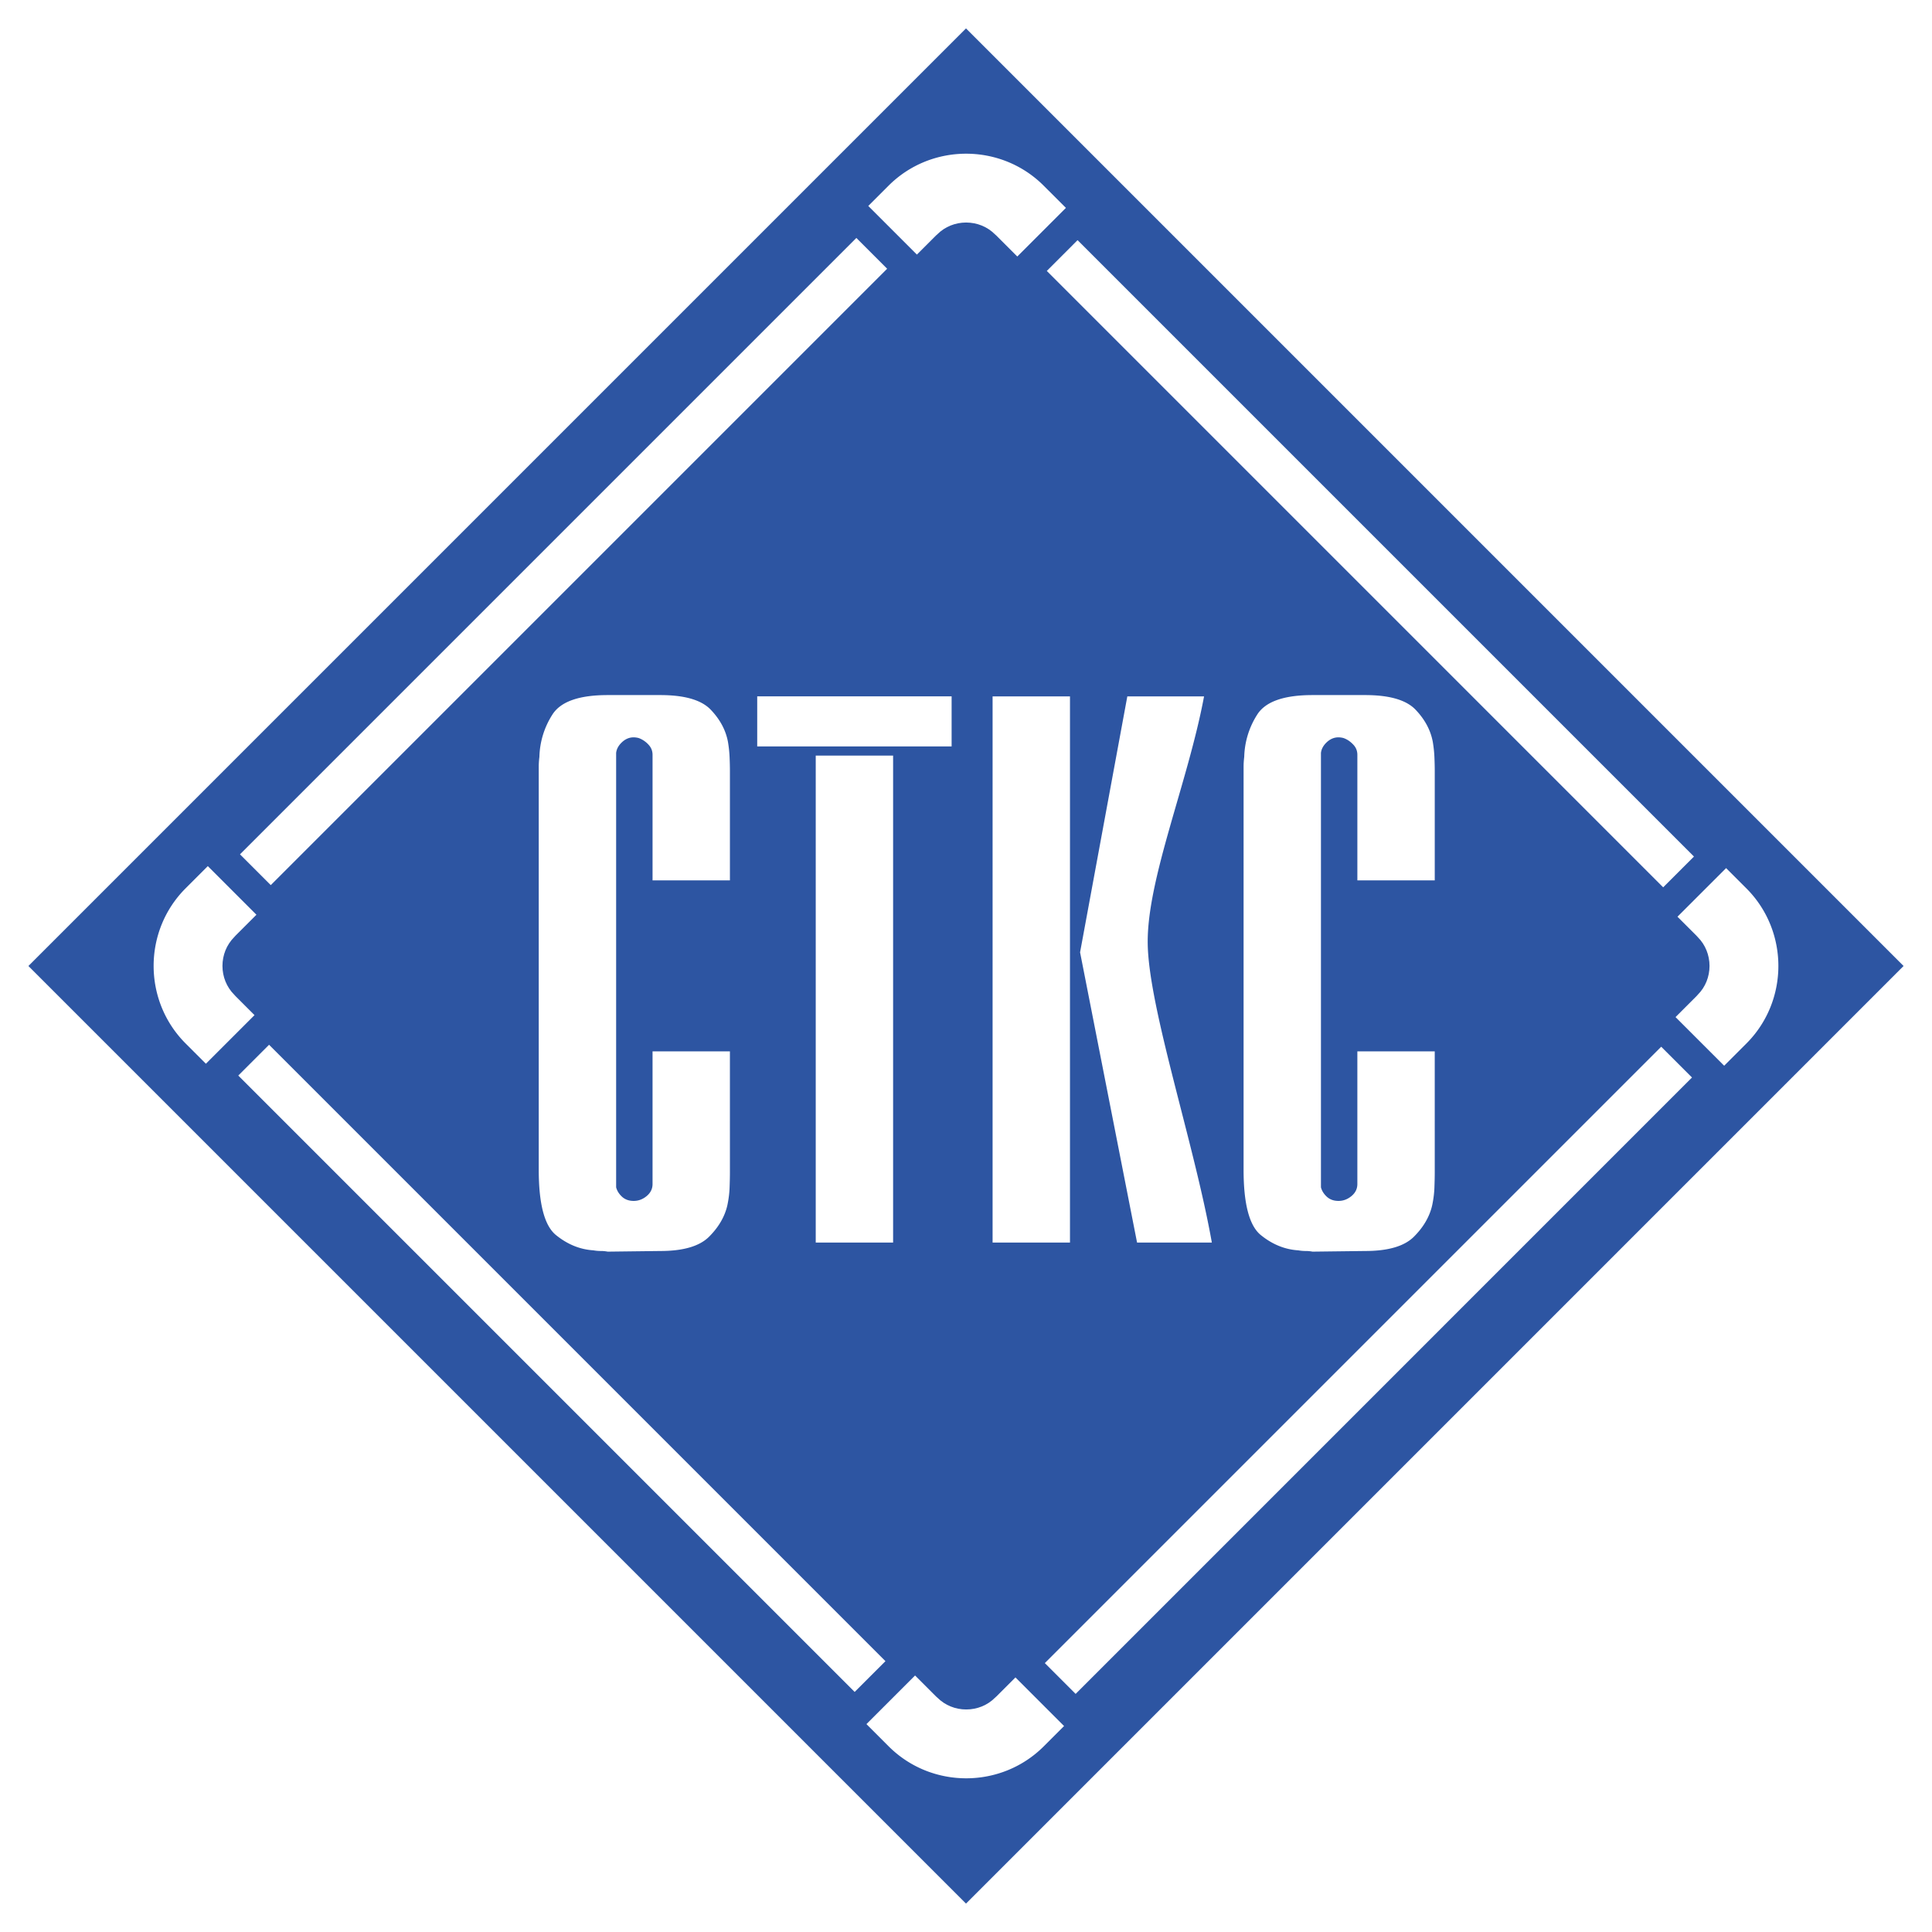 <svg xmlns="http://www.w3.org/2000/svg" width="2500" height="2500" viewBox="0 0 192.756 192.756"><g fill-rule="evenodd" clip-rule="evenodd"><path fill="#fff" d="M0 0h192.756v192.756H0V0z"/><path d="M96.378 2.834l93.542 93.543-93.542 93.544L2.835 96.378 96.378 2.834zm10.374 95.187v25.947h-7.721V69.477h7.721v28.544zm5.721-28.544h7.656c-1.602 8.585-5.707 18.252-5.621 24.661.084 6.408 4.631 19.886 6.398 29.832h-7.461l-5.686-28.957 4.714-25.536zm-23.367 5.909v48.583h-7.72V75.386h7.72zm-.595-48.574L27.015 88.308l-3.071-3.071L85.44 23.74l3.071 3.072zm-63.118 74.467l-4.851 4.85-2.018-2.018c-4.261-4.26-4.261-11.229 0-15.489l2.21-2.21 4.851 4.851-2.085 2.085-.399.442-.239.327-.202.341-.165.357-.129.372-.095.387-.057.394-.019.4.019.401.057.393.094.387.13.371.165.357.201.34.238.326.398.439 1.896 1.897zm66.087-75.88l-4.851-4.851 2.018-2.018c4.26-4.261 11.228-4.261 15.488 0l2.211 2.21-4.85 4.851-2.086-2.086-.441-.398-.328-.241-.34-.201-.357-.165-.373-.13-.387-.094-.395-.056-.4-.02-.4.02-.393.056-.386.095-.371.129-.358.166-.341.201-.324.238-.441.399-1.895 1.895zm-64.634 78.837l61.496 61.498-3.072 3.07-61.497-61.496 3.073-3.072zm74.466 63.119l4.85 4.852-2.018 2.018c-4.26 4.262-11.229 4.262-15.488 0l-2.21-2.211 4.851-4.85 2.086 2.086.442.398.327.24.34.201.357.164.372.131.386.094.395.057.399.018.4-.018.395-.057.385-.094.371-.129.357-.166.342-.201.324-.238.439-.398 1.898-1.897zm2.932-1.427l61.496-61.496 3.072 3.07L107.316 169l-3.072-3.072zm63.119-74.468l4.852-4.85 2.018 2.018c4.262 4.26 4.262 11.229 0 15.489l-2.211 2.211-4.852-4.852 2.086-2.086.398-.441.24-.326.201-.342.166-.357.129-.373.094-.385.057-.395.02-.4-.02-.401-.057-.394-.094-.386-.129-.371-.166-.359-.199-.341-.238-.324-.398-.44-1.897-1.895zm-1.427-2.932L104.44 27.031l3.07-3.071 61.498 61.497-3.072 3.071zm-93.112 16.368V116.963c0 .432-.011.939-.033 1.523-.021.584-.098 1.18-.227 1.785-.26 1.123-.865 2.162-1.816 3.113-.952.951-2.573 1.428-4.866 1.428l-5.254.064a3.498 3.498 0 0 0-.681-.064c-.238 0-.487-.021-.746-.066-1.341-.086-2.585-.594-3.731-1.523s-1.719-3.104-1.719-6.52V77.392v-.909c0-.302.022-.627.065-.973a8.184 8.184 0 0 1 1.297-4.216c.822-1.297 2.66-1.946 5.515-1.946h5.254c2.422 0 4.099.487 5.028 1.459.93.973 1.503 2.043 1.719 3.211.087.518.141 1.027.162 1.524.022.497.033.962.033 1.395v10.898h-7.719v-12.52c0-.389-.13-.724-.39-1.005a2.48 2.48 0 0 0-.844-.616 1.172 1.172 0 0 0-.324-.098 2.1 2.1 0 0 0-.324-.032c-.433 0-.821.162-1.168.485-.346.325-.54.682-.583 1.071v43.335c.086.346.281.658.583.941.303.279.692.42 1.168.42s.908-.162 1.297-.486c.39-.324.585-.725.585-1.199v-13.234h7.719v-.001zm2.724-30.424v-4.996h19.396v4.996H75.548zm67.597 30.424V116.963c0 .432-.012.939-.033 1.523s-.098 1.18-.227 1.785c-.26 1.123-.865 2.162-1.816 3.113s-2.572 1.428-4.865 1.428l-5.254.064c-.217-.043-.443-.064-.682-.064s-.486-.021-.746-.066c-1.342-.086-2.584-.594-3.73-1.523s-1.719-3.104-1.719-6.52V77.392v-.909c0-.302.021-.627.064-.973a8.193 8.193 0 0 1 1.297-4.216c.822-1.297 2.66-1.946 5.516-1.946h5.254c2.422 0 4.098.487 5.027 1.459s1.502 2.043 1.719 3.211c.086.518.141 1.027.162 1.524s.033.962.033 1.395v10.898h-7.721v-12.52c0-.389-.129-.724-.389-1.005s-.541-.487-.844-.616a1.172 1.172 0 0 0-.324-.098 2.1 2.1 0 0 0-.324-.032c-.432 0-.822.162-1.168.485-.346.325-.539.682-.584 1.071v43.335c.086.346.281.658.584.941.303.279.693.42 1.168.42.477 0 .908-.162 1.297-.486.391-.324.584-.725.584-1.199v-13.234h7.721v-.001z" fill="#2d55a2"/></g></svg>